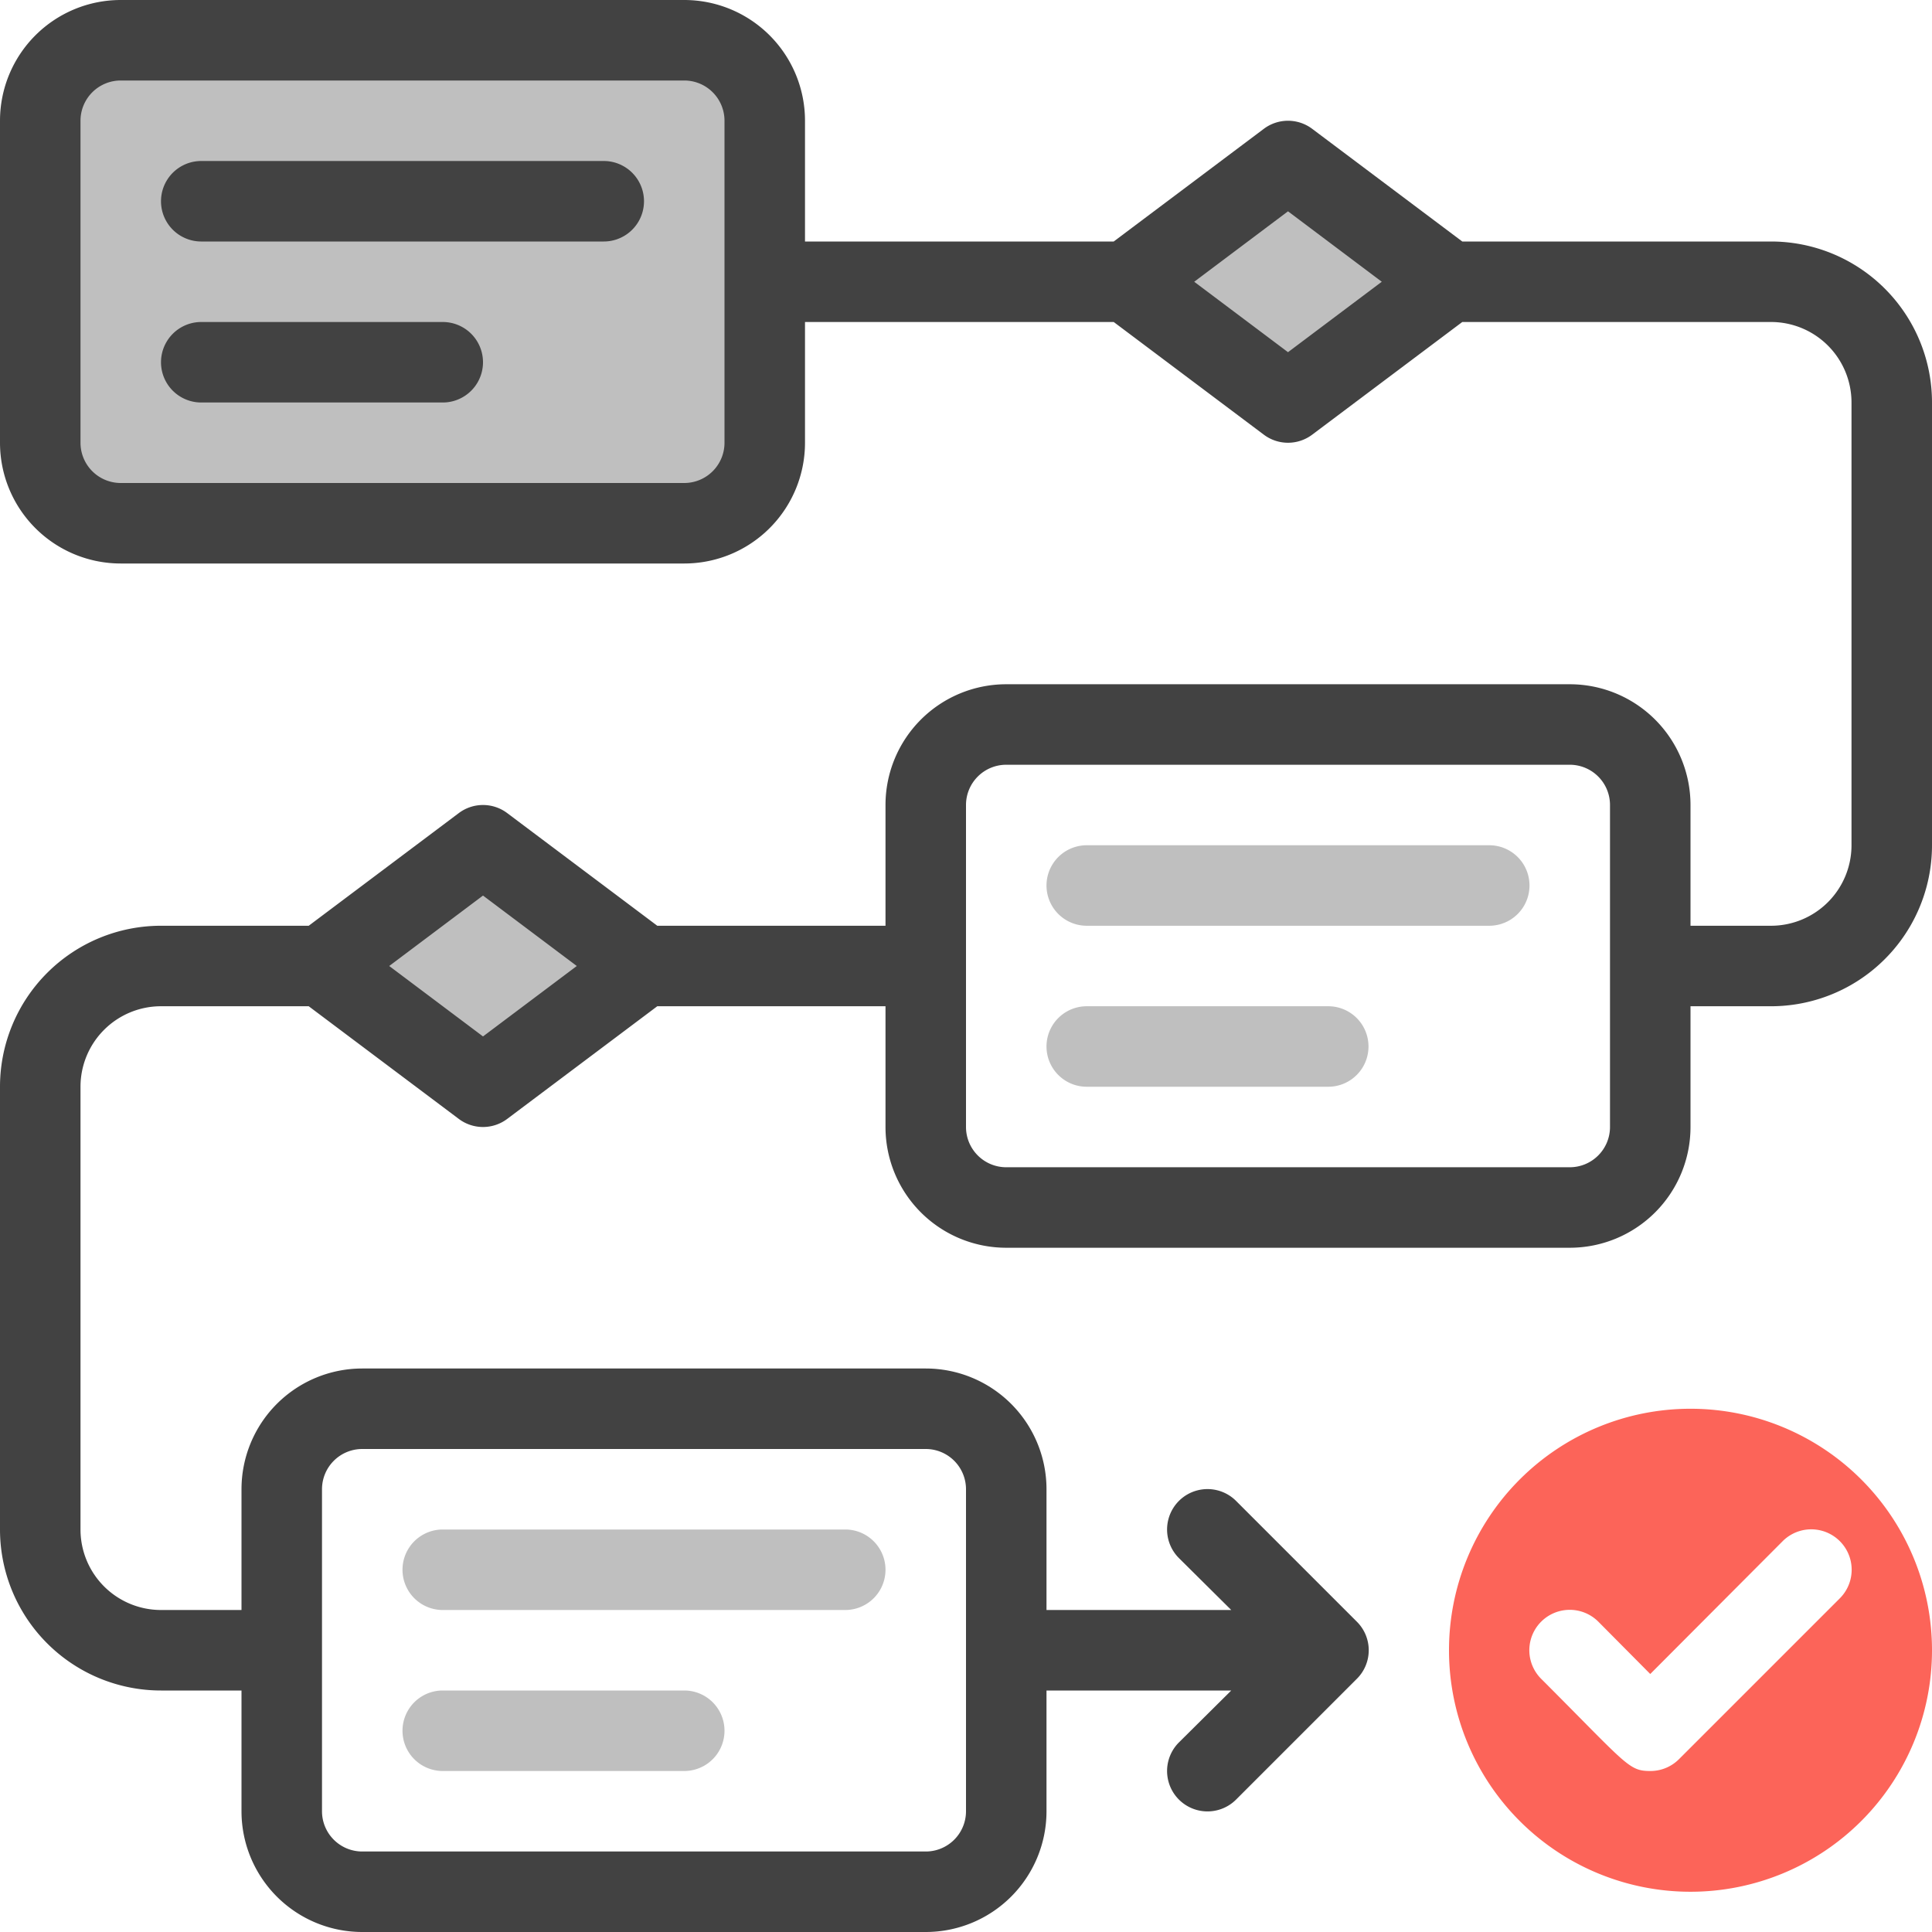<?xml version="1.0" ?><svg viewBox="0 0 48 48" xmlns="http://www.w3.org/2000/svg"><defs><style>.cls-1{fill:#bfbfbf;}.cls-2{fill:#fc6459;}.cls-3{fill:#424242;}</style></defs><title/><g data-name="Work Flow" id="Work_Flow"><rect class="cls-1" height="12" rx="2" width="18" x="1" y="1"/><polygon class="cls-1" points="32 10 28 7 32 4 36 7 32 10"/><polygon class="cls-1" points="12 27 8 24 12 21 16 24 12 27"/><path class="cls-2" d="M42,35a6,6,0,1,0,6,6A6,6,0,0,0,42,35Zm3.71,4.71-4,4A1,1,0,0,1,41,44c-.54,0-.57-.15-2.71-2.29a1,1,0,0,1,1.42-1.42L41,41.59l3.29-3.3a1,1,0,0,1,1.42,1.42Z"/><path class="cls-3" d="M15,6H5A1,1,0,0,1,5,4H15a1,1,0,0,1,0,2Z"/><path class="cls-3" d="M11,10H5A1,1,0,0,1,5,8h6a1,1,0,0,1,0,2Z"/><path class="cls-1" d="M37,23H27a1,1,0,0,1,0-2H37a1,1,0,0,1,0,2Z"/><path class="cls-1" d="M33,27H27a1,1,0,0,1,0-2h6a1,1,0,0,1,0,2Z"/><path class="cls-1" d="M21,40H11a1,1,0,0,1,0-2H21a1,1,0,0,1,0,2Z"/><path class="cls-1" d="M17,44H11a1,1,0,0,1,0-2h6a1,1,0,0,1,0,2Z"/><path class="cls-3" d="M44,6H36.33L32.6,3.2a1,1,0,0,0-1.2,0L27.67,6H20V3a3,3,0,0,0-3-3H3A3,3,0,0,0,0,3v8a3,3,0,0,0,3,3H17a3,3,0,0,0,3-3V8h7.67l3.73,2.8a1,1,0,0,0,1.2,0L36.33,8H44a2,2,0,0,1,2,2V21a2,2,0,0,1-2,2H42V20a3,3,0,0,0-3-3H25a3,3,0,0,0-3,3v3H16.33L12.6,20.2a1,1,0,0,0-1.2,0L7.67,23H4a4,4,0,0,0-4,4V38a4,4,0,0,0,4,4H6v3a3,3,0,0,0,3,3H23a3,3,0,0,0,3-3V42h4.59l-1.3,1.29a1,1,0,0,0,1.42,1.42l3-3a1,1,0,0,0,0-1.42l-3-3a1,1,0,0,0-1.42,1.42L30.59,40H26V37a3,3,0,0,0-3-3H9a3,3,0,0,0-3,3v3H4a2,2,0,0,1-2-2V27a2,2,0,0,1,2-2H7.67l3.73,2.8a1,1,0,0,0,1.2,0L16.33,25H22v3a3,3,0,0,0,3,3H39a3,3,0,0,0,3-3V25h2a4,4,0,0,0,4-4V10A4,4,0,0,0,44,6ZM18,11a1,1,0,0,1-1,1H3a1,1,0,0,1-1-1V3A1,1,0,0,1,3,2H17a1,1,0,0,1,1,1ZM32,8.75,29.67,7,32,5.25,34.33,7ZM8,37a1,1,0,0,1,1-1H23a1,1,0,0,1,1,1v8a1,1,0,0,1-1,1H9a1,1,0,0,1-1-1Zm4-11.25L9.67,24,12,22.25,14.33,24ZM40,28a1,1,0,0,1-1,1H25a1,1,0,0,1-1-1V20a1,1,0,0,1,1-1H39a1,1,0,0,1,1,1Z"/></g></svg>